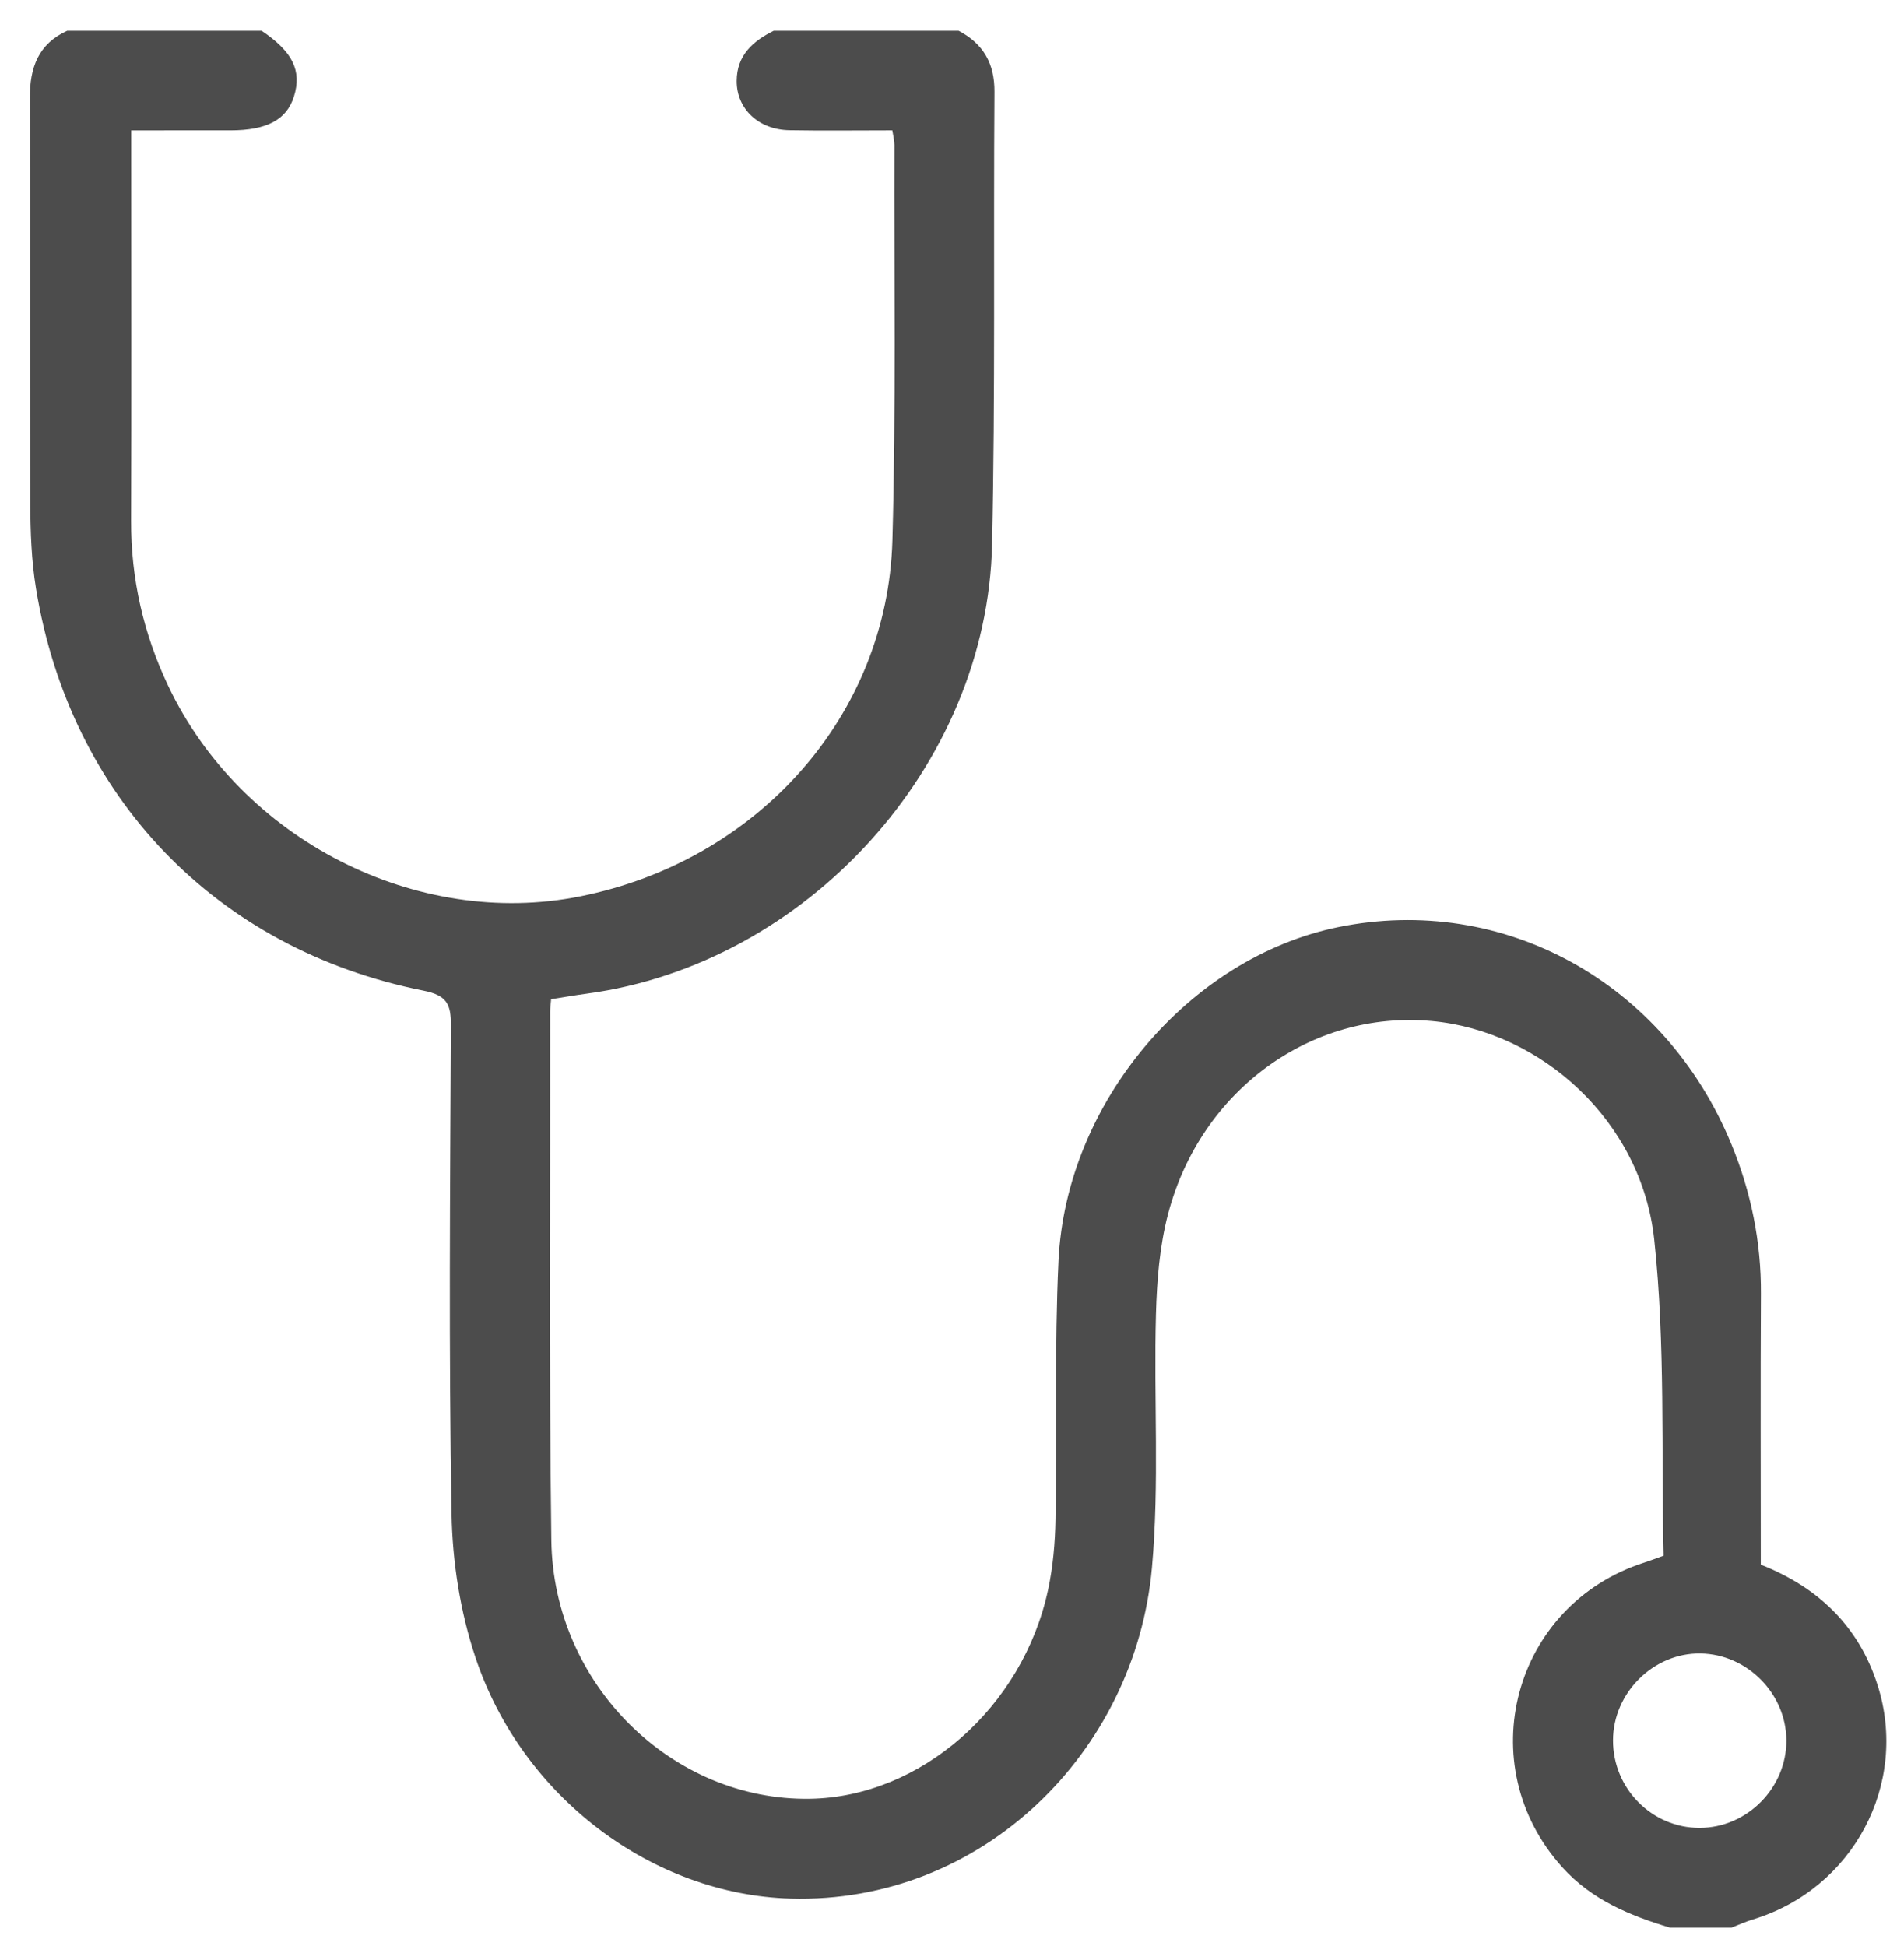 <?xml version="1.0" encoding="utf-8"?>
<!-- Generator: Adobe Illustrator 17.0.0, SVG Export Plug-In . SVG Version: 6.00 Build 0)  -->
<!DOCTYPE svg PUBLIC "-//W3C//DTD SVG 1.1//EN" "http://www.w3.org/Graphics/SVG/1.1/DTD/svg11.dtd">
<svg version="1.1" id="Layer_1" xmlns="http://www.w3.org/2000/svg" xmlns:xlink="http://www.w3.org/1999/xlink" x="0px" y="0px"
	 width="501px" height="512px" viewBox="0 0 501 512" enable-background="new 0 0 501 512" xml:space="preserve">
<g>
	<path fill="#4C4C4C" d="M439.404,507.182c-10.59-3.19-20.572-7.314-28.271-15.828c-24.361-26.939-13.052-69.151,21.59-80.232
		c1.366-0.437,2.704-0.962,5.025-1.793c-0.659-27.657,0.506-55.649-2.47-83.194c-3.357-31.077-29.604-54.845-58.596-57.493
		c-31.547-2.881-60.702,18.105-69.31,50.698c-2.25,8.52-2.961,17.606-3.204,26.464c-0.608,22.222,0.934,44.595-1.05,66.668
		c-4.364,48.558-44.702,88.54-95.145,87.069c-36.082-1.052-70.515-26.464-82.86-63.421c-4.005-11.989-6.069-25.126-6.292-37.785
		c-0.756-42.809-0.388-85.64-0.167-128.461c0.029-5.624-1.02-7.984-7.234-9.223c-54.534-10.872-93-50.935-101.951-105.838
		c-1.197-7.343-1.469-14.9-1.5-22.36C7.821,96.905,7.968,61.358,7.853,25.811C7.828,17.906,10.018,11.574,17.68,8.1
		c17.052,0,34.104,0,51.156,0c8.173,5.486,10.643,10.512,8.506,17.31c-1.919,6.106-7.149,8.887-16.737,8.891
		c-8.472,0.004-16.944,0.001-26.073,0.001c0,3.096,0,5.535,0,7.974c0,31.591,0.074,63.183-0.032,94.774
		c-0.051,15.229,3.249,29.649,9.738,43.354c19.167,40.482,65.366,64.076,108.441,55.447c46.721-9.359,80.84-47.572,82.138-93.625
		c0.977-34.675,0.434-69.394,0.538-104.093c0.003-1.155-0.326-2.31-0.556-3.836c-9.31,0-18.22,0.124-27.125-0.037
		c-8.101-0.146-13.876-5.657-13.831-12.993c0.041-6.705,4.248-10.44,9.745-13.166c16.22,0,32.44,0,48.66,0
		c6.469,3.398,9.478,8.586,9.426,16.053c-0.277,39.701,0.243,79.417-0.624,119.103c-1.274,58.319-48.799,110.438-106.691,118.191
		c-3.047,0.408-6.076,0.946-9.338,1.459c-0.107,1.286-0.264,2.29-0.263,3.294c0.054,46.36-0.297,92.726,0.318,139.079
		c0.503,37.906,31.796,68.595,68.066,68.008c29.065-0.47,55.996-23.959,62.649-55.019c1.295-6.046,1.837-12.342,1.944-18.537
		c0.389-22.649-0.274-45.338,0.786-67.95c1.953-41.655,34.428-79.842,73.601-87.84c43.453-8.872,85.915,14.516,103.44,57.068
		c5.193,12.61,7.874,25.729,7.794,39.442c-0.138,23.685-0.038,47.371-0.038,71.243c15.082,5.928,25.746,16.176,30.691,31.56
		c8.395,26.119-6.441,53.785-32.779,61.78c-1.91,0.58-3.74,1.425-5.608,2.147C450.217,507.182,444.81,507.182,439.404,507.182z
		 M447.229,480.946c12.505-0.022,22.918-10.564,22.819-23.102c-0.096-12.263-10.312-22.584-22.561-22.791
		c-12.376-0.21-23.03,10.349-23.055,22.847C424.408,470.593,434.671,480.968,447.229,480.946z"/>
</g>
</svg>
